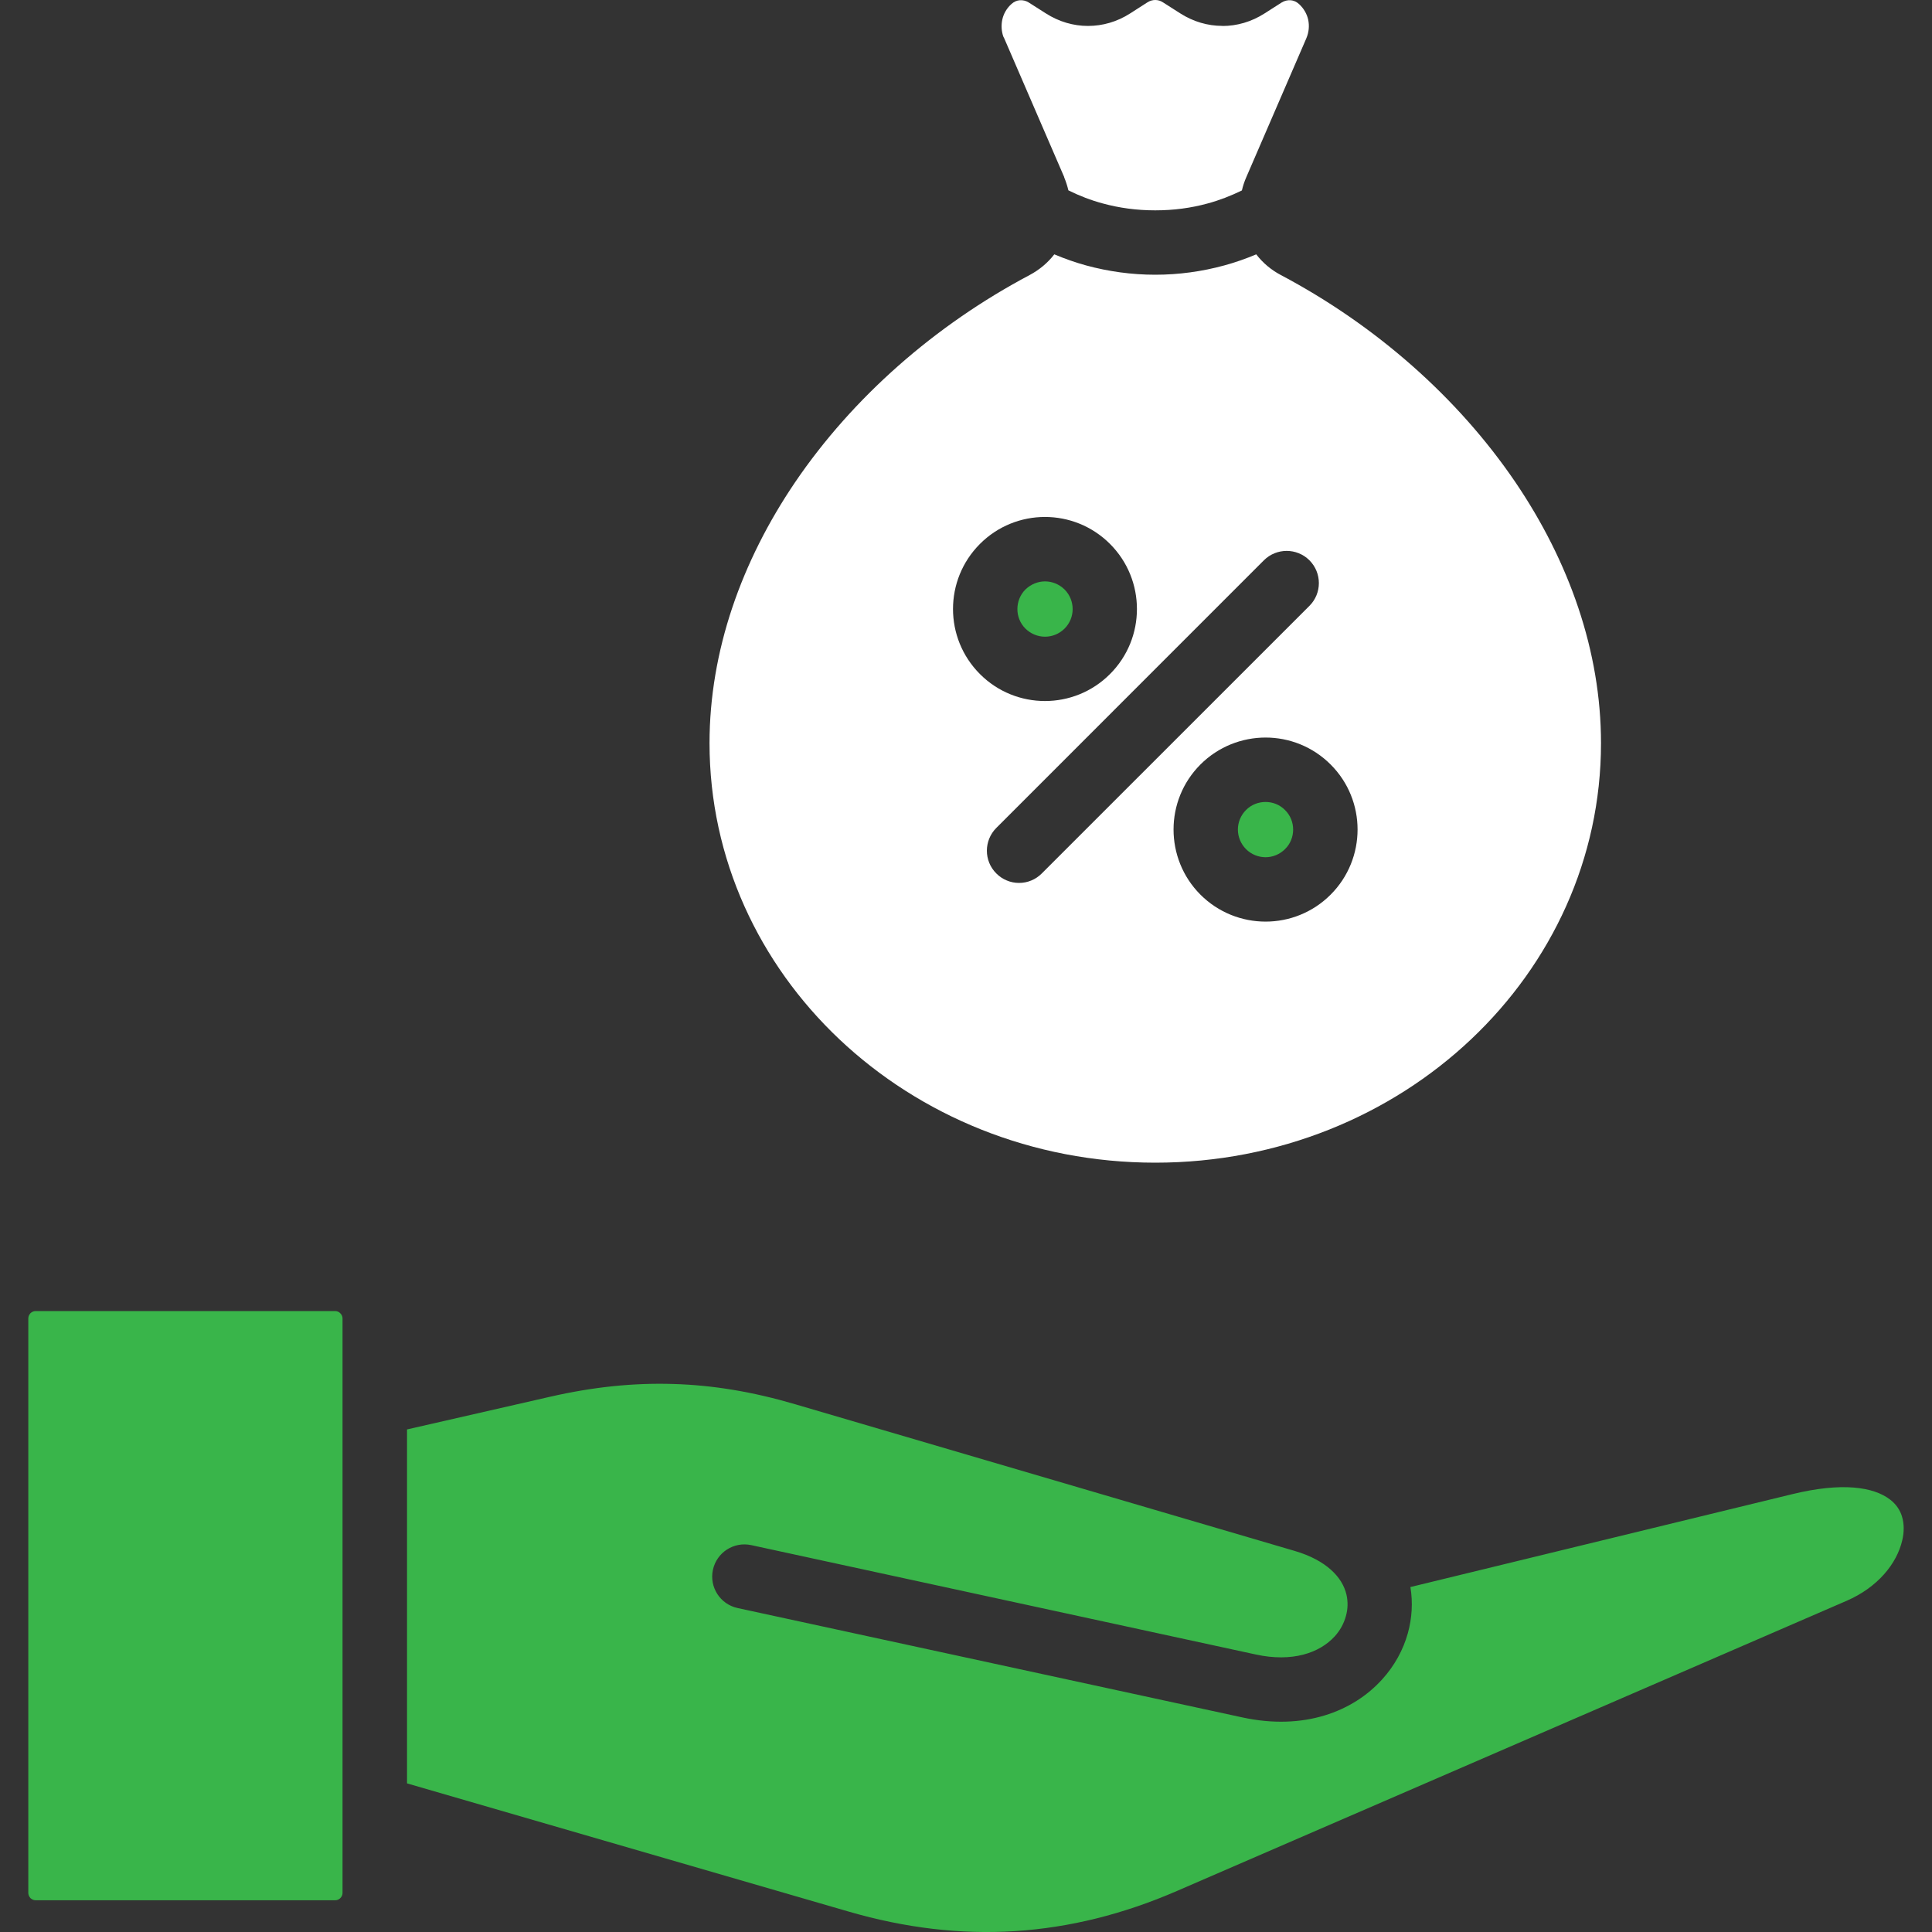 <svg width="40" height="40" viewBox="0 0 40 40" fill="none" xmlns="http://www.w3.org/2000/svg">
<rect x="0" y="0" width="40" height="40" fill="#333333" stroke="none"/>
<g clip-path="url(#clip0_1447_19701)">
<path fill-rule="evenodd" clip-rule="evenodd" d="M17.377 21.516C19.049 23.095 21.361 24.072 23.919 24.072C26.475 24.072 28.789 23.095 30.459 21.516C32.12 19.946 33.147 17.78 33.147 15.387C33.147 13.48 32.485 11.62 31.373 9.981C30.184 8.232 28.483 6.734 26.518 5.694C26.32 5.59 26.146 5.444 26.009 5.266C25.797 5.355 25.577 5.433 25.349 5.495C24.888 5.621 24.407 5.688 23.918 5.688C23.429 5.688 22.948 5.621 22.485 5.495C22.26 5.433 22.04 5.355 21.828 5.266C21.695 5.439 21.522 5.585 21.318 5.694C19.354 6.734 17.654 8.231 16.464 9.981C15.352 11.62 14.69 13.48 14.69 15.387C14.69 17.78 15.718 19.947 17.377 21.516ZM28.107 17.174C28.107 17.662 27.921 18.151 27.549 18.523C27.177 18.895 26.689 19.081 26.203 19.081C25.716 19.081 25.226 18.895 24.854 18.523C24.482 18.151 24.297 17.661 24.297 17.174C24.297 16.687 24.482 16.2 24.854 15.828C25.226 15.456 25.716 15.27 26.203 15.27C26.689 15.27 27.177 15.456 27.549 15.828C27.921 16.199 28.107 16.687 28.107 17.174ZM26.168 11.6C26.428 11.341 26.85 11.341 27.11 11.6C27.371 11.861 27.371 12.284 27.11 12.544L21.569 18.084C21.507 18.146 21.434 18.196 21.353 18.229C21.273 18.263 21.186 18.28 21.098 18.28C21.011 18.28 20.924 18.263 20.844 18.229C20.763 18.196 20.689 18.146 20.628 18.084C20.367 17.825 20.367 17.402 20.628 17.141L26.168 11.6ZM20.289 11.261C20.66 10.889 21.148 10.703 21.635 10.703C22.122 10.703 22.609 10.889 22.981 11.261C23.353 11.633 23.539 12.12 23.539 12.609C23.539 13.097 23.353 13.584 22.981 13.956C22.609 14.328 22.122 14.514 21.635 14.514C21.148 14.514 20.66 14.328 20.289 13.956C19.917 13.584 19.731 13.097 19.731 12.609C19.731 12.12 19.917 11.633 20.289 11.261ZM20.792 0.795L22.034 3.668L22.032 3.67C22.069 3.759 22.098 3.85 22.12 3.941C22.348 4.054 22.587 4.147 22.835 4.213C23.175 4.306 23.538 4.355 23.918 4.355C24.3 4.355 24.662 4.306 25.001 4.213C25.247 4.147 25.484 4.054 25.712 3.943C25.734 3.85 25.763 3.759 25.803 3.669L27.045 0.796C27.1 0.668 27.111 0.535 27.085 0.409C27.058 0.287 26.992 0.172 26.894 0.083C26.843 0.036 26.781 0.009 26.721 0.005C26.657 0.001 26.593 0.016 26.535 0.052L26.183 0.277C25.91 0.452 25.61 0.538 25.308 0.538V0.536C25.005 0.536 24.706 0.449 24.436 0.277L24.077 0.048C24.029 0.016 23.974 0 23.918 0C23.863 0 23.807 0.016 23.757 0.048L23.4 0.277C23.128 0.452 22.827 0.537 22.525 0.537C22.226 0.537 21.925 0.451 21.653 0.277L21.298 0.051C21.243 0.016 21.176 0 21.114 0.005C21.053 0.009 20.993 0.036 20.942 0.082C20.845 0.168 20.778 0.282 20.751 0.408C20.727 0.523 20.733 0.645 20.773 0.758L20.792 0.795Z" fill="white"/>
<path fill-rule="evenodd" clip-rule="evenodd" d="M21.636 13.182C21.782 13.182 21.928 13.126 22.041 13.014C22.152 12.903 22.208 12.757 22.208 12.611C22.208 12.464 22.152 12.316 22.041 12.205C21.928 12.094 21.782 12.037 21.636 12.037C21.49 12.037 21.344 12.095 21.23 12.205C21.119 12.316 21.064 12.464 21.064 12.611C21.064 12.757 21.119 12.903 21.23 13.014C21.284 13.067 21.347 13.109 21.416 13.138C21.486 13.167 21.561 13.182 21.636 13.182ZM25.797 16.771C25.686 16.882 25.629 17.029 25.629 17.175C25.629 17.321 25.687 17.469 25.797 17.58C25.908 17.691 26.056 17.748 26.202 17.748C26.348 17.748 26.494 17.69 26.605 17.58C26.719 17.469 26.773 17.321 26.773 17.175C26.773 17.029 26.718 16.882 26.605 16.771C26.494 16.658 26.348 16.604 26.202 16.604C26.056 16.604 25.908 16.658 25.797 16.771ZM39.379 31.399C39.339 31.264 39.257 31.144 39.135 31.049C38.788 30.781 38.132 30.686 37.111 30.934L29.201 32.858C29.254 33.177 29.234 33.503 29.148 33.813C29.052 34.16 28.871 34.489 28.616 34.77C28.014 35.436 26.998 35.835 25.716 35.556L15.272 33.293C14.911 33.215 14.683 32.861 14.76 32.502C14.838 32.141 15.192 31.913 15.553 31.99L25.997 34.254C26.756 34.42 27.321 34.222 27.634 33.879C27.747 33.755 27.824 33.611 27.866 33.458C27.906 33.315 27.911 33.164 27.877 33.015C27.793 32.652 27.456 32.302 26.808 32.111L16.462 29.073C15.596 28.818 14.768 28.678 13.941 28.654C13.111 28.628 12.272 28.716 11.39 28.918L8.427 29.595V36.923L17.573 39.578C18.744 39.918 19.884 40.053 21.012 39.982C22.139 39.91 23.253 39.634 24.371 39.149L38.232 33.143C38.877 32.864 39.273 32.372 39.384 31.891C39.426 31.715 39.423 31.545 39.379 31.399ZM6.94 27.144H0.737C0.697 27.144 0.659 27.162 0.63 27.189C0.604 27.218 0.586 27.255 0.586 27.297V39.192C0.586 39.232 0.604 39.269 0.63 39.298C0.659 39.325 0.697 39.343 0.737 39.343H6.94C6.982 39.343 7.02 39.325 7.046 39.298C7.075 39.269 7.092 39.232 7.092 39.192V27.297C7.092 27.255 7.074 27.218 7.046 27.191C7.02 27.162 6.982 27.144 6.94 27.144Z" fill="#39B54A"/>
</g>
<defs>
<clipPath id="clip0_1447_19701">
<rect width="40" height="40" fill="white"/>
</clipPath>
</defs>
</svg>

